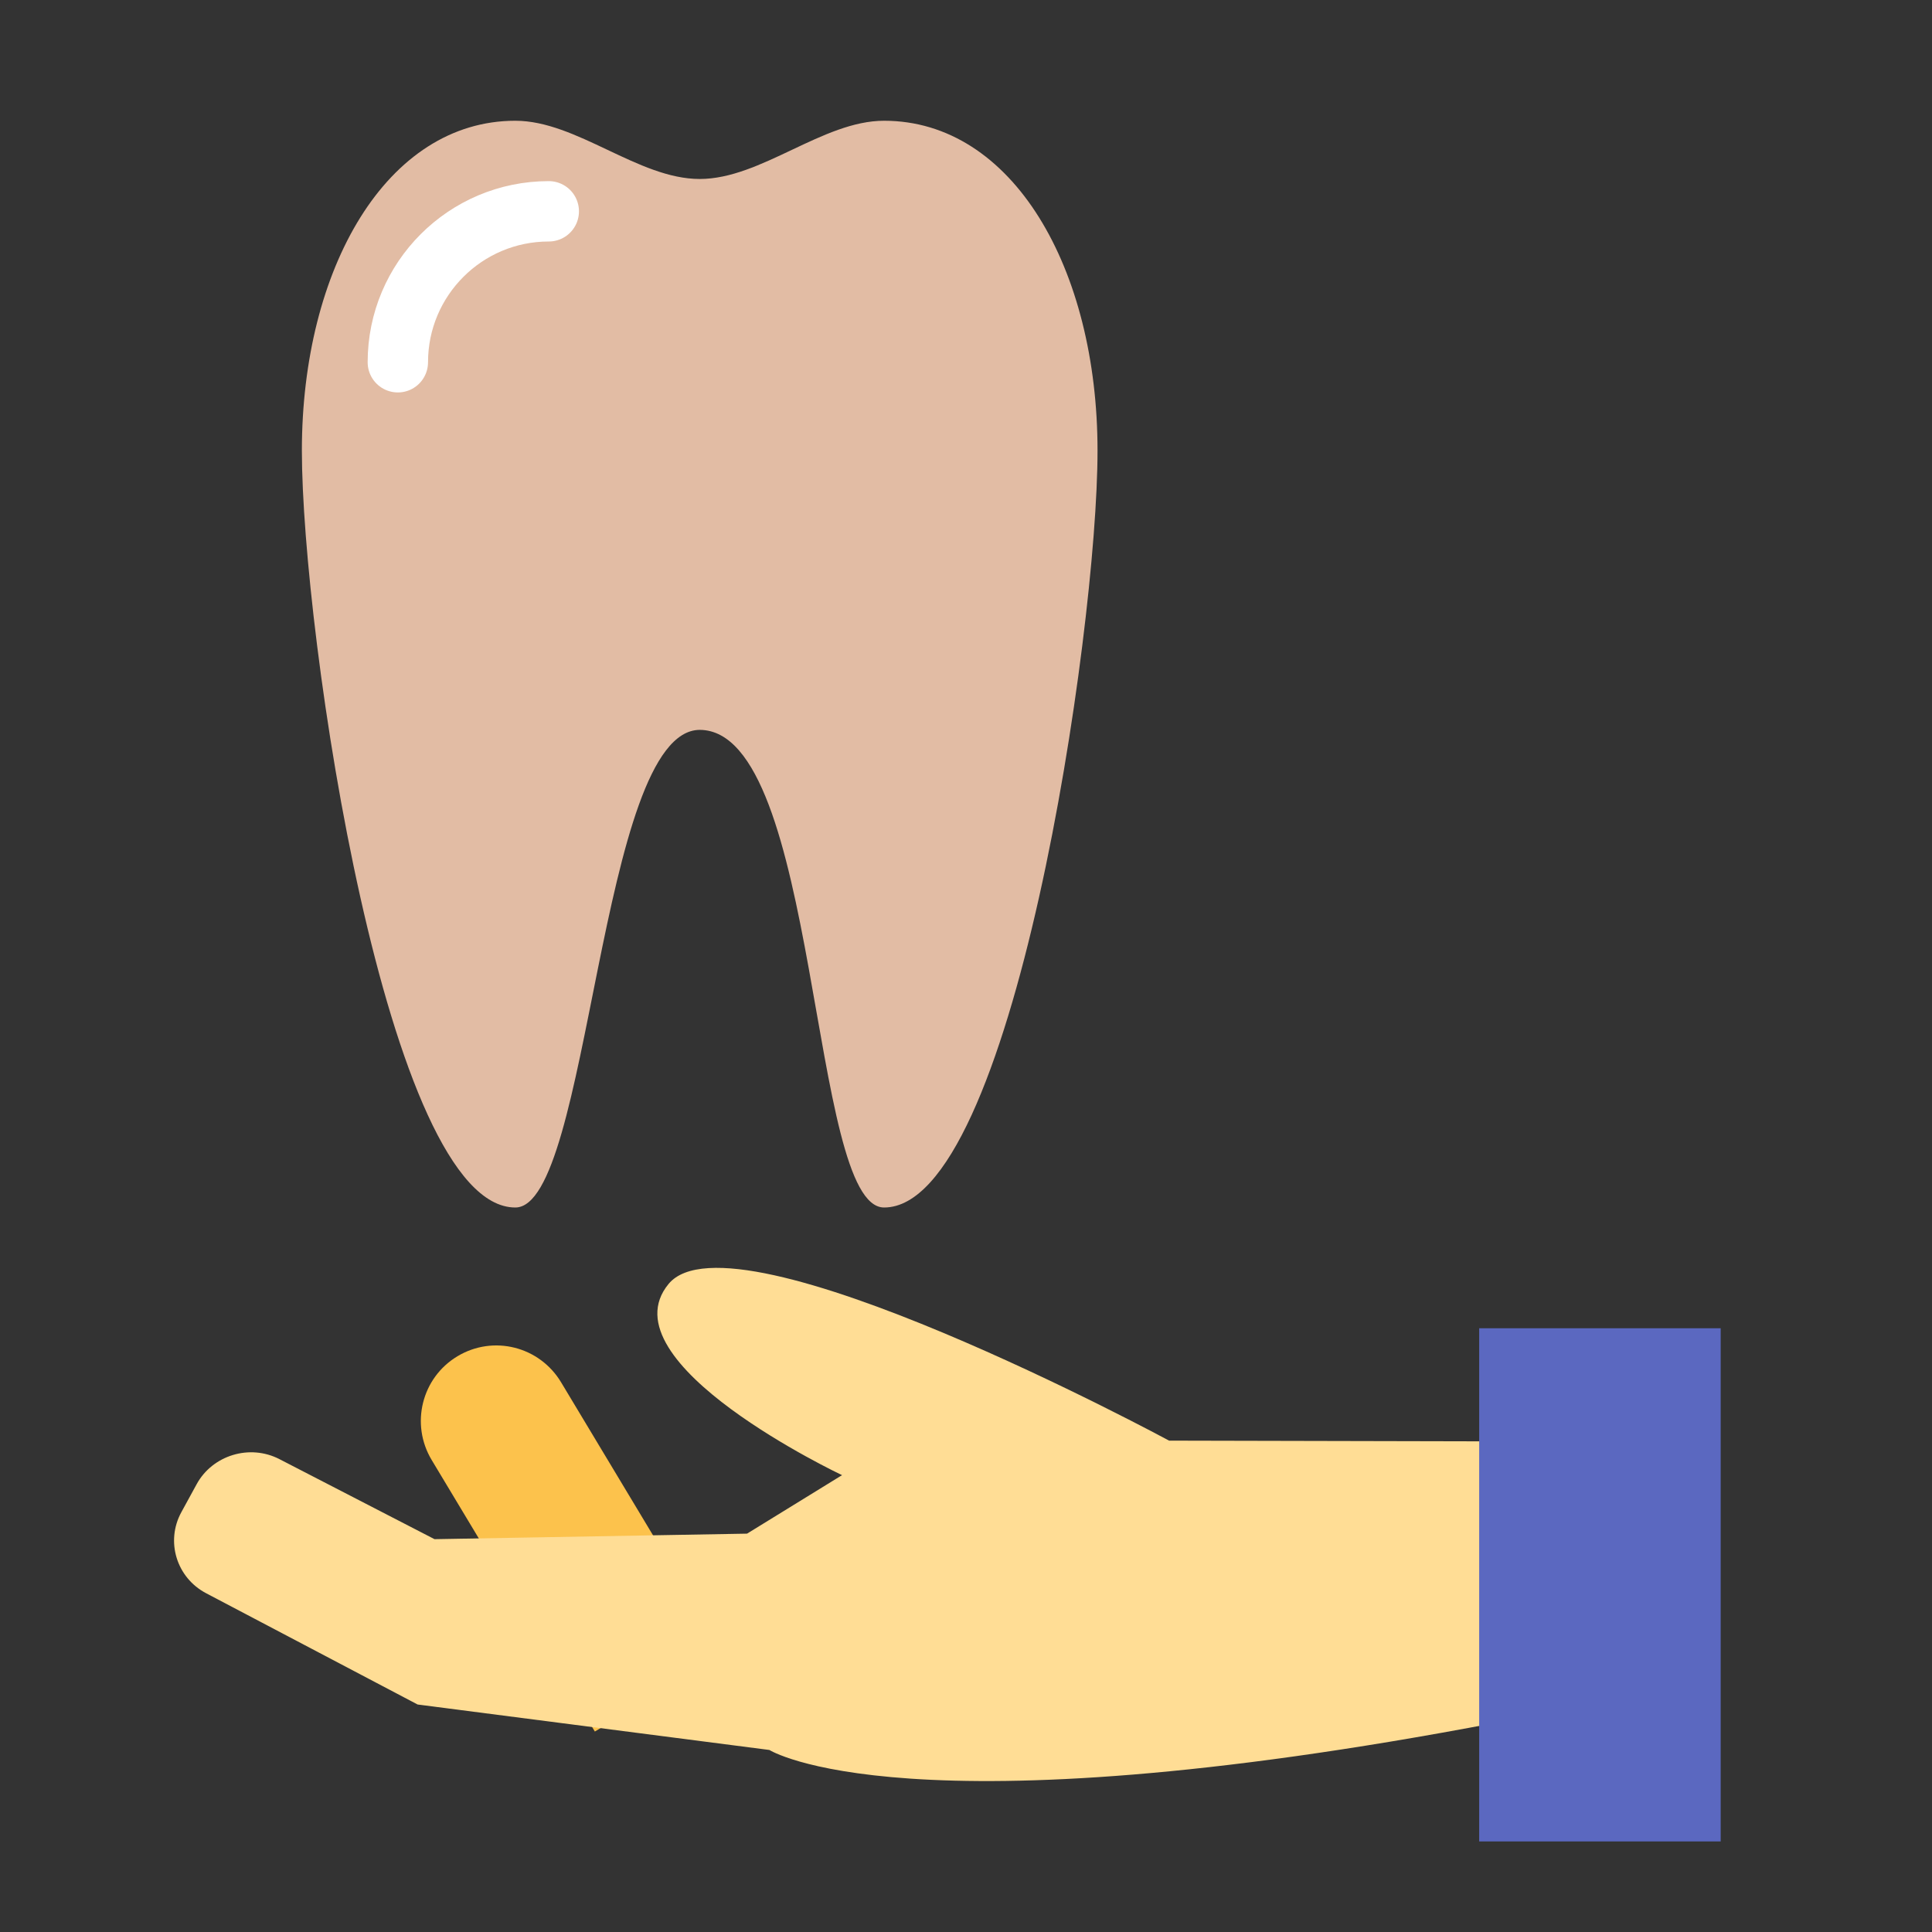 <svg xmlns="http://www.w3.org/2000/svg" width="800px" height="800px" viewBox="0 0 64 64" fill="#000000"><rect x="0" y="0" width="64" height="64" fill="#333333" stroke="none"/><g id="SVGRepo_bgCarrier" stroke-width="0"></g><g id="SVGRepo_tracerCarrier" stroke-linecap="round" stroke-linejoin="round"></g><g id="SVGRepo_iconCarrier"><g fill="none" fill-rule="evenodd"><g transform="translate(10 4)"><path fill="#E2BCA4" d="M7.071,0 C2.811,0 0,4.893 0,10.929 C0,16.964 2.811,36 7.071,36 C9.557,36 9.839,20.192 13.179,20.178 C17.161,20.192 16.8,36 19.286,36 C23.546,36 26.357,16.964 26.357,10.929 C26.357,4.893 23.546,0 19.286,0 C17.25,0 15.214,1.929 13.179,1.929 C11.143,1.929 9.107,0 7.071,0 Z"></path><path stroke="#FFF" stroke-linecap="round" stroke-width="2" d="M8.179,3 C5.417,3 3.179,5.239 3.179,8"></path></g><g transform="matrix(0 1 1 0 5 42)"><path fill="#FCC24C" d="M2,13.5 C2,12.119 3.12,11 4.507,11 L15,11 L15,16 L4.507,16 C3.122,16 2,14.89 2,13.5 L2,13.5 Z" transform="rotate(31 8.5 13.5)"></path><path fill="#FFDD95" d="M5.748,45 L5.723,33.728 C5.723,33.728 -2.074,19.297 0.533,17.147 C3.14,14.996 6.866,22.894 6.866,22.894 L8.804,19.747 L8.987,9.394 L6.335,4.255 C5.827,3.27 6.206,2.039 7.165,1.515 L8.092,1.008 C9.059,0.479 10.261,0.846 10.778,1.828 L14.464,8.834 L15.97,20.487 C15.97,20.487 18.804,24.951 15.069,44.556"></path><rect width="17" height="8" x="2" y="44" fill="#5B68C0"></rect></g></g></g></svg>